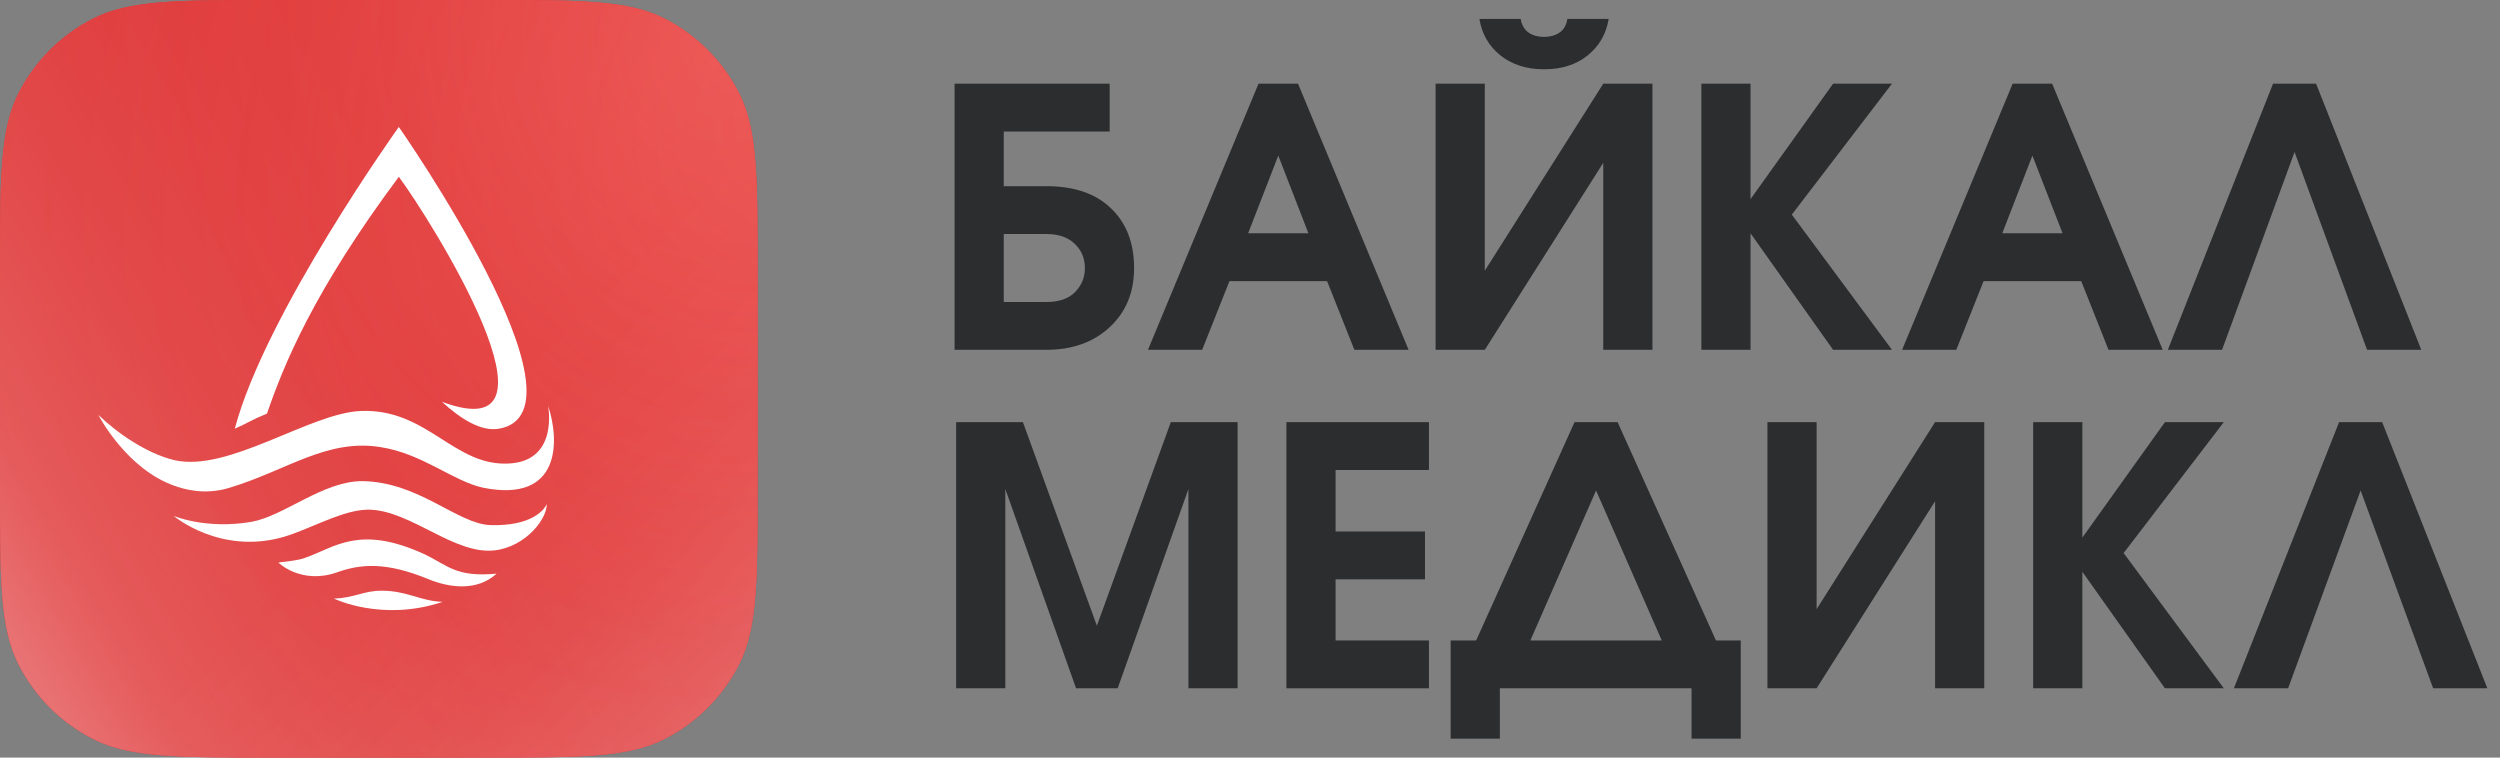 <svg width="132" height="40" viewBox="0 0 132 40" fill="none" xmlns="http://www.w3.org/2000/svg">
<rect x="0" y="0" width="132" height="40" fill="#808080" stroke="none"/>
<path d="M0 14.401C0 9.36 0 6.84 0.981 4.914C1.844 3.221 3.221 1.844 4.914 0.981C6.84 0 9.36 0 14.401 0H25.599C30.64 0 33.16 0 35.086 0.981C36.779 1.844 38.156 3.221 39.019 4.914C40 6.84 40 9.36 40 14.401V25.599C40 30.64 40 33.16 39.019 35.086C38.156 36.779 36.779 38.156 35.086 39.019C33.16 40 30.64 40 25.599 40H14.401C9.36 40 6.84 40 4.914 39.019C3.221 38.156 1.844 36.779 0.981 35.086C0 33.16 0 30.64 0 25.599V14.401Z" fill="#DF393A"/>
<path d="M0 14.401C0 9.36 0 6.84 0.981 4.914C1.844 3.221 3.221 1.844 4.914 0.981C6.84 0 9.36 0 14.401 0H25.599C30.64 0 33.16 0 35.086 0.981C36.779 1.844 38.156 3.221 39.019 4.914C40 6.84 40 9.36 40 14.401V25.599C40 30.64 40 33.16 39.019 35.086C38.156 36.779 36.779 38.156 35.086 39.019C33.16 40 30.64 40 25.599 40H14.401C9.36 40 6.84 40 4.914 39.019C3.221 38.156 1.844 36.779 0.981 35.086C0 33.16 0 30.64 0 25.599V14.401Z" fill="#DF393A"/>
<path d="M0 14.401C0 9.36 0 6.84 0.981 4.914C1.844 3.221 3.221 1.844 4.914 0.981C6.84 0 9.36 0 14.401 0H25.599C30.64 0 33.16 0 35.086 0.981C36.779 1.844 38.156 3.221 39.019 4.914C40 6.84 40 9.36 40 14.401V25.599C40 30.64 40 33.16 39.019 35.086C38.156 36.779 36.779 38.156 35.086 39.019C33.16 40 30.64 40 25.599 40H14.401C9.36 40 6.84 40 4.914 39.019C3.221 38.156 1.844 36.779 0.981 35.086C0 33.16 0 30.64 0 25.599V14.401Z" fill="url(#paint0_radial_36_84695)"/>
<path d="M0 14.401C0 9.36 0 6.84 0.981 4.914C1.844 3.221 3.221 1.844 4.914 0.981C6.84 0 9.36 0 14.401 0H25.599C30.64 0 33.16 0 35.086 0.981C36.779 1.844 38.156 3.221 39.019 4.914C40 6.84 40 9.36 40 14.401V25.599C40 30.64 40 33.16 39.019 35.086C38.156 36.779 36.779 38.156 35.086 39.019C33.16 40 30.64 40 25.599 40H14.401C9.36 40 6.84 40 4.914 39.019C3.221 38.156 1.844 36.779 0.981 35.086C0 33.16 0 30.64 0 25.599V14.401Z" fill="url(#paint1_radial_36_84695)"/>
<path d="M0 14.401C0 9.36 0 6.84 0.981 4.914C1.844 3.221 3.221 1.844 4.914 0.981C6.84 0 9.36 0 14.401 0H25.599C30.64 0 33.16 0 35.086 0.981C36.779 1.844 38.156 3.221 39.019 4.914C40 6.84 40 9.36 40 14.401V25.599C40 30.64 40 33.16 39.019 35.086C38.156 36.779 36.779 38.156 35.086 39.019C33.16 40 30.64 40 25.599 40H14.401C9.36 40 6.84 40 4.914 39.019C3.221 38.156 1.844 36.779 0.981 35.086C0 33.16 0 30.64 0 25.599V14.401Z" fill="url(#paint2_linear_36_84695)"/>
<path d="M0 14.401C0 9.36 0 6.84 0.981 4.914C1.844 3.221 3.221 1.844 4.914 0.981C6.84 0 9.36 0 14.401 0H25.599C30.64 0 33.16 0 35.086 0.981C36.779 1.844 38.156 3.221 39.019 4.914C40 6.84 40 9.36 40 14.401V25.599C40 30.64 40 33.16 39.019 35.086C38.156 36.779 36.779 38.156 35.086 39.019C33.16 40 30.64 40 25.599 40H14.401C9.36 40 6.84 40 4.914 39.019C3.221 38.156 1.844 36.779 0.981 35.086C0 33.16 0 30.64 0 25.599V14.401Z" fill="url(#paint3_linear_36_84695)"/>
<path d="M12.127 25.751C15.116 24.851 17.255 23.154 20.074 23.604C22.315 23.95 23.911 25.405 25.507 25.751C29.65 26.582 29.549 23.223 28.937 21.422C28.937 21.422 29.515 24.296 26.933 24.47C23.979 24.677 22.587 21.56 19.055 21.699C16.372 21.803 12.059 24.954 9.206 24.296C7.746 23.95 6.15 22.842 5.199 21.907C5.233 22.011 6.727 24.781 9.206 25.647C9.682 25.82 10.803 26.167 12.127 25.751Z" fill="white"/>
<path d="M25.88 27.725C24.148 27.656 22.111 25.439 19.122 25.404C17.051 25.404 15.013 27.24 13.281 27.552C10.87 27.967 9.172 27.24 9.172 27.24C9.172 27.24 11.617 29.318 14.979 28.348C16.27 27.967 17.832 27.067 19.122 26.928C21.296 26.686 23.605 29.041 25.744 29.076C27.476 29.11 28.869 27.552 28.869 26.616C28.733 26.928 28.054 27.794 25.88 27.725Z" fill="white"/>
<path d="M21.058 9.335C22.688 11.517 30.465 23.881 23.334 21.214C24.318 22.115 25.405 22.807 26.356 22.634C31.552 21.699 21.058 6.703 21.058 6.703C21.058 6.703 13.995 16.573 12.398 22.634C13.044 22.357 13.247 22.184 14.096 21.838C14.979 19.275 16.541 15.396 21.058 9.335Z" fill="white"/>
<path d="M14.706 29.769L14.672 29.734C14.672 29.734 14.672 29.769 14.706 29.769Z" fill="white"/>
<path d="M17.798 30.219C19.054 29.769 20.379 29.665 22.586 30.566C23.741 31.05 25.201 31.224 26.22 30.288C24.047 30.496 23.639 29.838 22.382 29.249C18.952 27.691 17.696 28.903 16.099 29.457C15.726 29.596 15.216 29.63 14.707 29.7C14.707 29.734 15.93 30.877 17.798 30.219Z" fill="white"/>
<path d="M17.629 31.605C18.716 31.57 19.191 31.189 20.142 31.189C21.5 31.189 22.214 31.744 23.368 31.778C20.176 32.852 17.629 31.605 17.629 31.605Z" fill="white"/>
<path d="M59.88 14.16C59.88 15.439 59.45 16.477 58.591 17.275C57.732 18.072 56.614 18.471 55.236 18.471H50.402V4.418H58.591V6.944H52.999V9.83H55.236C56.727 9.83 57.871 10.223 58.667 11.008C59.476 11.78 59.88 12.831 59.88 14.16ZM57.283 14.16C57.283 13.717 57.151 13.337 56.885 13.021C56.519 12.578 55.975 12.356 55.255 12.356H52.999V15.945H55.255C55.925 15.945 56.43 15.768 56.771 15.414C57.113 15.059 57.283 14.641 57.283 14.16Z" fill="#2C2D2E"/>
<path d="M74.374 18.471H71.511L70.071 14.844H64.915L63.474 18.471H60.612L66.45 4.418H68.535L74.374 18.471ZM69.085 12.318L67.493 8.216L65.901 12.318H69.085Z" fill="#2C2D2E"/>
<path d="M84.937 1C84.81 1.785 84.444 2.424 83.837 2.918C83.231 3.412 82.46 3.659 81.525 3.659C80.602 3.659 79.831 3.412 79.212 2.918C78.605 2.424 78.239 1.785 78.113 1H80.293C80.343 1.317 80.482 1.557 80.71 1.722C80.937 1.874 81.209 1.95 81.525 1.95C81.841 1.95 82.112 1.874 82.34 1.722C82.567 1.57 82.706 1.329 82.757 1H84.937ZM87.249 18.471H84.652V8.596L78.397 18.471H75.8V4.418H78.397V14.293L84.652 4.418H87.249V18.471Z" fill="#2C2D2E"/>
<path d="M99.897 18.471H96.788L92.428 12.318V18.471H89.832V4.418H92.428V10.514L96.788 4.418H99.897L94.608 11.331L99.897 18.471Z" fill="#2C2D2E"/>
<path d="M114.192 18.471H111.33L109.889 14.844H104.733L103.292 18.471H100.43L106.268 4.418H108.353L114.192 18.471ZM108.903 12.318L107.311 8.216L105.719 12.318H108.903Z" fill="#2C2D2E"/>
<path d="M127.844 18.471H124.982L121.153 8.026L117.324 18.471H114.462L120.016 4.418H122.29L127.844 18.471Z" fill="#2C2D2E"/>
<path d="M65.346 36.342H62.749V25.821L59.014 36.342H56.816L53.081 25.821V36.342H50.484V22.289H54.01L57.915 33.038L61.82 22.289H65.346V36.342Z" fill="#2C2D2E"/>
<path d="M75.448 36.342H67.922V22.289H75.448V24.815H70.519V28.062H75.239V30.588H70.519V33.816H75.448V36.342Z" fill="#2C2D2E"/>
<path d="M91.911 39H89.314V36.342H79.192V39H76.595V33.816H77.941L83.135 22.289H85.409L90.603 33.816H91.911V39ZM87.741 33.816L84.272 25.897L80.803 33.816H87.741Z" fill="#2C2D2E"/>
<path d="M104.769 36.342H102.172V26.467L95.917 36.342H93.32V22.289H95.917V32.164L102.172 22.289H104.769V36.342Z" fill="#2C2D2E"/>
<path d="M117.417 36.342H114.308L109.948 30.189V36.342H107.351V22.289H109.948V28.385L114.308 22.289H117.417L112.128 29.201L117.417 36.342Z" fill="#2C2D2E"/>
<path d="M131.332 36.342H128.47L124.641 25.897L120.812 36.342H117.95L123.504 22.289H125.778L131.332 36.342Z" fill="#2C2D2E"/>
<defs>
<radialGradient id="paint0_radial_36_84695" cx="0" cy="0" r="1" gradientUnits="userSpaceOnUse" gradientTransform="translate(38 2.8) rotate(157.27) scale(32.092 36.164)">
<stop stop-color="#FF8880" stop-opacity="0.25"/>
<stop offset="0.22" stop-color="#FF8880" stop-opacity="0.16"/>
<stop offset="0.5" stop-color="#FF8880" stop-opacity="0.07"/>
<stop offset="0.76" stop-color="#FF8880" stop-opacity="0.02"/>
<stop offset="1" stop-color="#FF8880" stop-opacity="0"/>
</radialGradient>
<radialGradient id="paint1_radial_36_84695" cx="0" cy="0" r="1" gradientUnits="userSpaceOnUse" gradientTransform="translate(43.2 5.2) rotate(131.359) scale(62.351 50.497)">
<stop stop-color="#FF8780" stop-opacity="0.25"/>
<stop offset="0.22" stop-color="#FF8880" stop-opacity="0.16"/>
<stop offset="0.5" stop-color="#FF8880" stop-opacity="0.07"/>
<stop offset="0.76" stop-color="#FF8880" stop-opacity="0.02"/>
<stop offset="1" stop-color="#FF8880" stop-opacity="0"/>
</radialGradient>
<linearGradient id="paint2_linear_36_84695" x1="40" y1="40" x2="23.6" y2="22.8" gradientUnits="userSpaceOnUse">
<stop stop-color="white" stop-opacity="0.25"/>
<stop offset="0.22" stop-color="white" stop-opacity="0.16"/>
<stop offset="0.5" stop-color="white" stop-opacity="0.07"/>
<stop offset="0.76" stop-color="white" stop-opacity="0.02"/>
<stop offset="1" stop-color="white" stop-opacity="0"/>
</linearGradient>
<linearGradient id="paint3_linear_36_84695" x1="-4" y1="29.6" x2="23.2" y2="13.6" gradientUnits="userSpaceOnUse">
<stop stop-color="white" stop-opacity="0.33"/>
<stop offset="0.22" stop-color="white" stop-opacity="0.16"/>
<stop offset="0.5" stop-color="white" stop-opacity="0.07"/>
<stop offset="0.76" stop-color="white" stop-opacity="0.02"/>
<stop offset="1" stop-color="white" stop-opacity="0"/>
</linearGradient>
</defs>
</svg>

